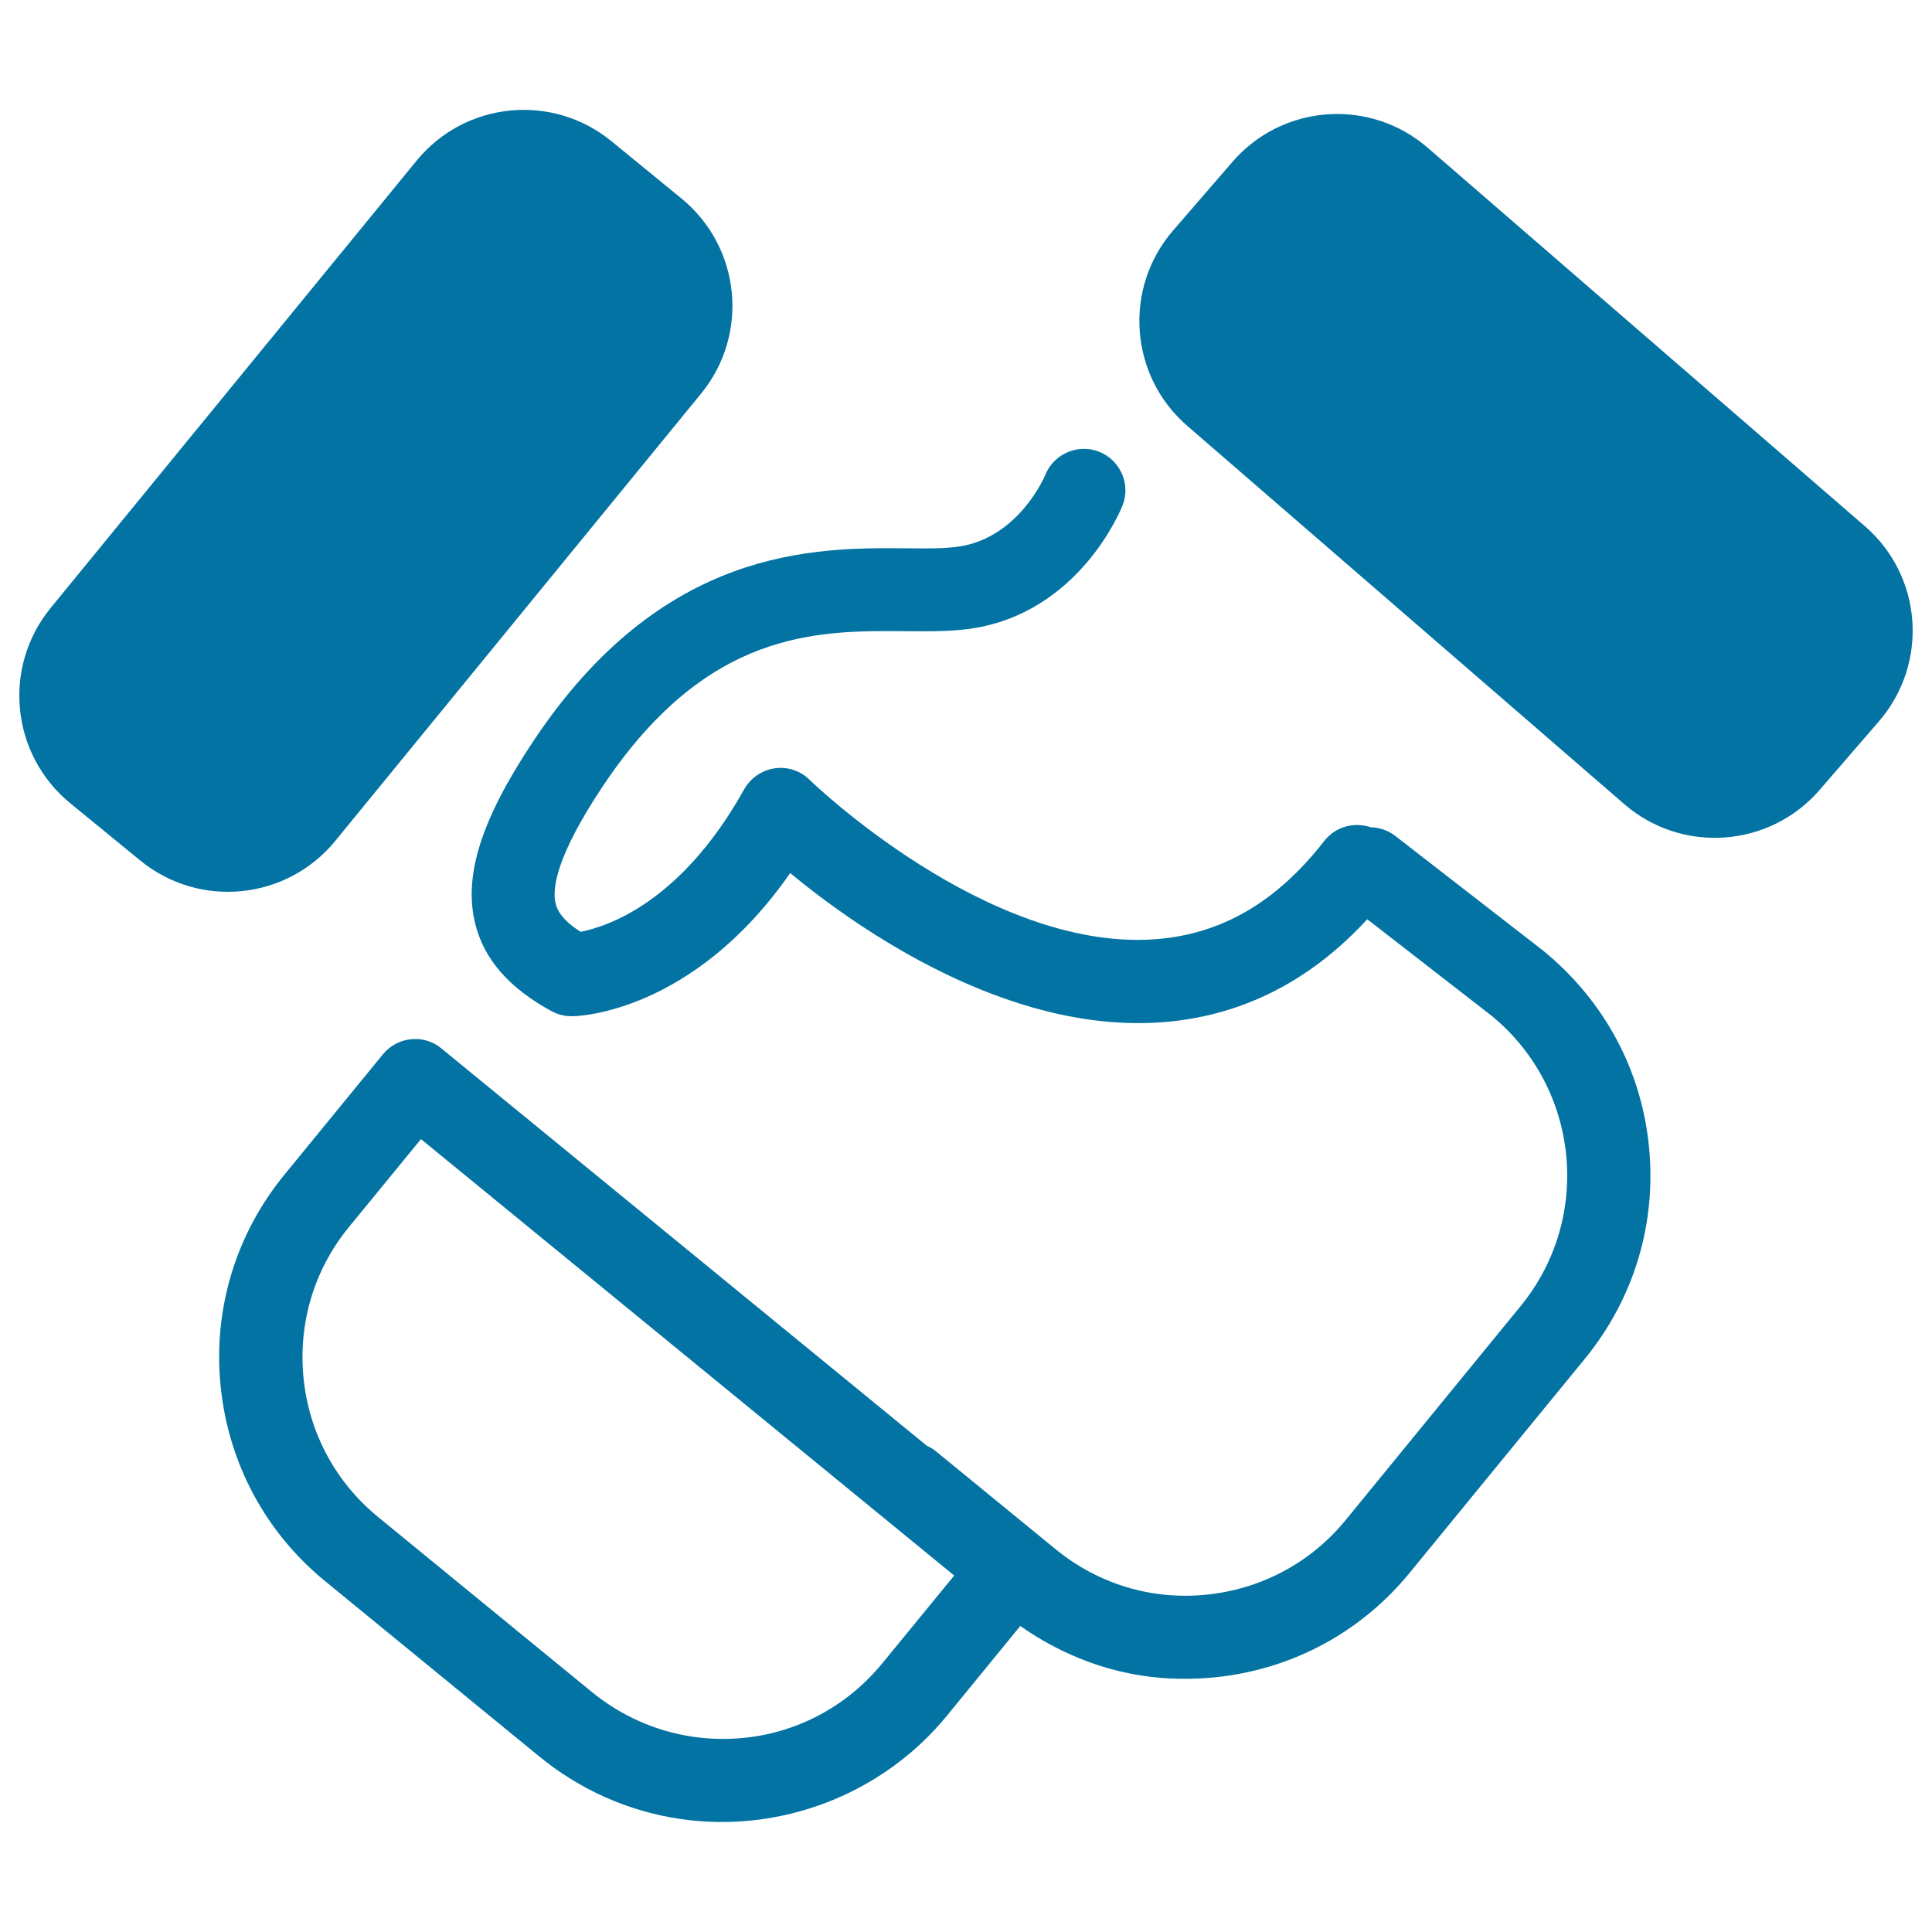 <svg xmlns="http://www.w3.org/2000/svg" viewBox="0 0 1000 1000" style="fill:#0273a2">
<title>Handshake Cartoon Gesture SVG icon</title>
<g><path d="M173.5,435.3c-25.1,30.6-70.2,35.2-100.9,10.1l-36.3-29.7C5.7,390.6,1.1,345.4,26.2,314.7L215.6,83.2c25.1-30.7,70.2-35.2,100.9-10.1l36.3,29.7c30.6,25.1,35.2,70.2,10.1,100.9L173.5,435.3z M965.2,272.3L739,76.5c-29.9-25.9-75.2-22.7-101.1,7.3l-30.7,35.5c-25.9,29.9-22.6,75.2,7.3,101.1l226.2,195.8c29.9,25.9,75.2,22.6,101.1-7.3l30.7-35.5C998.4,343.4,995.2,298.2,965.2,272.3z M853.5,593.5c4,39.8-7.8,78.7-33.1,109.7l-90.7,110.8c-25.3,31-61.2,50.2-101,54.2c-12.5,1.2-24.9,1-37-0.8c-22.8-3.4-44.4-12.3-63.6-25.8L490,888.2c-33.2,40.5-86,60.9-137.9,53.3c-26.7-3.9-51.9-15.1-72.9-32.3l-110.8-90.7c-31-25.3-50.2-61.2-54.2-101c-4-39.8,7.8-78.8,33.2-109.7l50.8-62.1c3.6-4.4,8.8-7.2,14.5-7.8c5.7-0.6,11.4,1.1,15.8,4.8l251.2,205.6c1.6,0.7,3.1,1.6,4.5,2.7l62.1,50.8c22.1,18.1,49.8,26.5,78.2,23.6c28.4-2.9,54-16.6,72-38.6L787.1,676c37.3-45.6,30.5-112.9-15-150.2l-64.4-50c-30.1,32.7-66.2,50.6-107.4,53.4c-79.5,5.3-156.2-48.3-191.3-77.3c-50.5,72.5-110,74.1-112.8,74.1c-1.2,0-2.3-0.1-3.4-0.2c-2.5-0.4-4.9-1.1-7.1-2.3c-22.1-12-35.1-26.8-39.7-45.3c-6.2-24.8,3-54,30-94.5c67-100.9,145.9-100.3,193-99.9c10.8,0.1,20.1,0.2,27.2-0.9c31.2-4.5,44.7-36.7,44.8-37c4.4-11,16.9-16.4,27.9-12.1c11,4.4,16.5,16.9,12.1,27.9c-0.9,2.2-22.5,55.6-78.6,63.7c-10.3,1.5-21.7,1.4-33.8,1.3c-45.8-0.4-102.7-0.8-156.9,80.7c-23.5,35.4-26.1,52.4-24.1,60.3c0.8,3.3,3.1,8.3,12.9,14.6c13.5-2.6,51.9-14.9,84.7-73.8c3.3-5.8,9.1-9.8,15.7-10.8s13.4,1.2,18.1,5.9c0.9,0.9,91.5,88.5,178.3,82.6c34.5-2.4,63.3-19,88.2-51c5.8-7.4,15.5-9.9,24-7c4.4,0.1,8.8,1.5,12.6,4.4l76.7,59.5C830.3,517.9,849.6,553.7,853.5,593.5z M493.9,815.5l-276-225.9L180.7,635c-18.1,22-26.4,49.8-23.6,78.2c2.8,28.4,16.6,54,38.6,72l110.8,90.7c15,12.2,32.9,20.2,51.9,23c37.6,5.5,74.3-8.7,98.3-38L493.9,815.5z"/></g>
</svg>